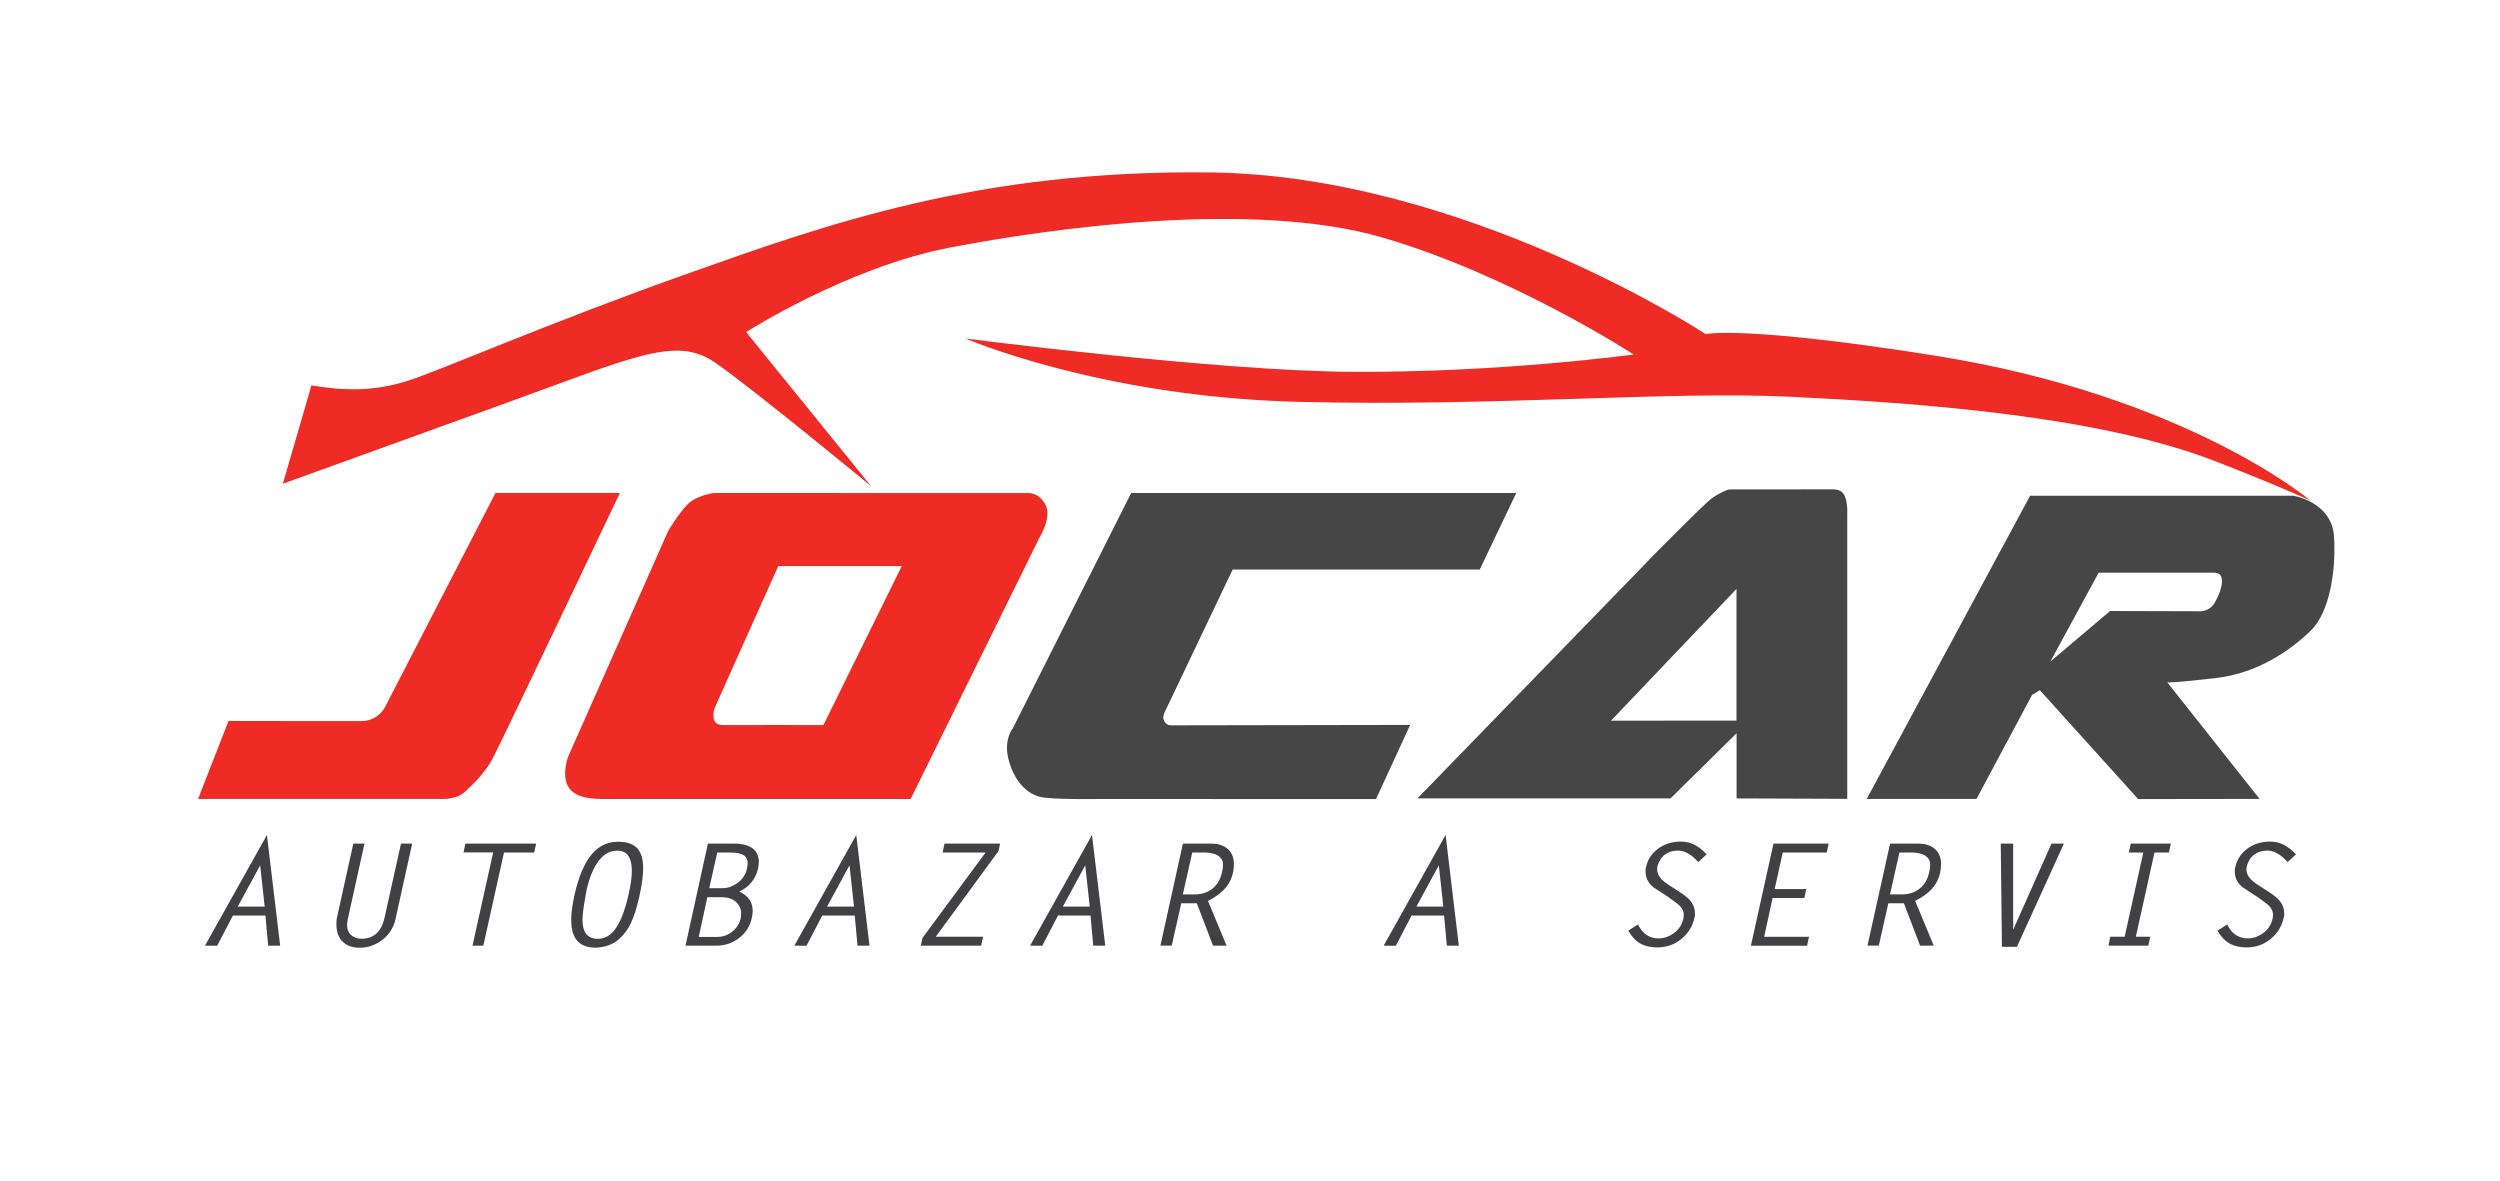 <?xml version="1.0" encoding="utf-8"?>
<!-- Generator: Adobe Illustrator 26.0.2, SVG Export Plug-In . SVG Version: 6.00 Build 0)  -->
<svg version="1.1" id="logo_vektor" xmlns="http://www.w3.org/2000/svg" xmlns:xlink="http://www.w3.org/1999/xlink" x="0px"
	 y="0px" viewBox="0 0 3000 1417.3" style="enable-background:new 0 0 3000 1417.3;" xml:space="preserve">
<style type="text/css">
	.st0{fill:#EE2C25;}
	.st1{fill:#464646;}
	.st2{fill:#414042;}
</style>
<path id="auto_x5F_obrys" class="st0" d="M373.7,462.5l-34.3,118l255.3-92.3c165.7-59.7,216-86.3,264-52.7s186.7,148,186.7,148
	l-150-185c0,0,121.3-77.7,244-101.3s364-57.3,519-12.3c155,45,302,140.5,302,140.5s-158.2,21.8-337.7,20.8c-162.3-0.8-464-40-464-40
	s160.7,70,398.7,76s442.7-13.3,592.7-6s365.7,22.3,506.7,76.7c73.4,28.3,116,48,116,48s-148.7-126-450-174c-230-36.6-276-26-276-26
	s-290-190.7-595.3-194c-278-3-458.7,62-626,121.3s-296,116-336,128.7s-68.8,10.2-80.2,9.8S373.7,462.5,373.7,462.5z"/>
<path id="J" class="st0" d="M274.2,865.2l-36.5,93.5h291c0,0,17.8,1.3,28-7.5s25.2-24,34-40s153.2-319.7,153.2-319.7H594.6
	L463.4,845.8c0,0-7.4,19.5-30.2,19.5S274.2,865.2,274.2,865.2z"/>
<path class="st0" d="M825.1,605.2c11-11.2,31.7-13.6,31.7-13.6s366.3,0.1,371.3,0.1s17-2.2,26,13s-6.5,40-6.5,40l-154.8,314.1
	c0,0-353.1-0.1-366,0s-36.8-0.1-45-14.9c-8.2-14.8,0-36,0-36l120-270.7C801.7,637.2,814.1,616.3,825.1,605.2z M933.9,679.3
	l-76.2,170c0,0-7.8,21,10.2,20.8s120.2,0,120.2,0l94-190.8H933.9z"/>
<path class="st1" d="M1357.4,591.6l-142,282.3c0,0-11,13-5.5,36s18.9,41.2,37.5,46.2c13.8,3.7,72,2.7,72,2.7l331.8,0.1l41-89
	l-287,0.5c0,0-3,0.3-5.6-1.9c-2.8-2.3-5.1-7.3-2.4-13c5.2-10.9,82-172.1,82-172.1h296.5l43.8-91.8H1357.4z"/>
<path class="st1" d="M2083.9,958.1v-78.2l-79.3,78.2h-303.7l286.3-294.8c0,0,56.3-57,65.7-64.3c7.7-6.1,17.4-10.3,20.6-11.3
	c1-0.3,2.5-0.4,2.5-0.4h22.2c0,0,74.3-0.1,101.9-0.1c5.4,0,7.8,1.8,8.8,2.3c9,5,7.8,26.8,7.8,26.8l0,342.3 M2083.8,706.7
	l-150.6,158.1l150.6-0.1V706.7z"/>
<path class="st1" d="M2240.1,958.7l196-363.8h316c0,0,46,7.3,48.7,48.7s-5.3,91.3-28,113.3s-62,50.7-113.3,56.7s-58.7,5.3-58.7,5.3
	l110.7,139.8l-145.7,0.2l-118-130.7l-9.3,5.7l-66.7,124.8H2240.1z M2518.4,687.2l-58,106.7l71.7-60.7l109,0.3c0,0,10.3,0,16.2-9.7
	c5.8-9.7,9.3-19.8,9-27.3s-4.2-9.3-10.8-9.3S2518.4,687.2,2518.4,687.2z"/>
<g id="Text">
	<path class="st2" d="M320.3,1002l15.9,132.8l-14.4,0l-3.3-36.2h-39l-18.9,36.3l-14.6-0.1L320.3,1002z M312.2,1038.4l-26.9,49.5
		h32.3L312.2,1038.4z"/>
	<path class="st2" d="M424,1012.3l13.4,0l-20.2,91.3c-0.5,2.2-0.7,4.2-0.7,6.3c0,5.4,1.7,9.6,5,12.4c3.4,2.8,7.5,4.2,12.3,4.2
		c6.8,0,12.5-1.9,17.1-5.6c5.1-4.2,8.6-10.8,10.6-19.9l19.7-88.7l13.4,0l-20,90.6c-2.4,10.7-8,19.2-16.8,25.7
		c-8,5.8-16.8,8.7-26.3,8.7c-8.1,0-14.6-2.2-19.5-6.5c-5.5-4.9-8.3-12-8.3-21.4c0-2.9,0.1-5,0.3-6.3s0.6-3.2,1.2-5.8L424,1012.3z"/>
	<path class="st2" d="M558.5,1012.3h84.9L641,1023h-36.2L580,1134.8l-13,0l24.8-111.9h-35.6L558.5,1012.3z"/>
	<path class="st2" d="M740,1129.2c-3.5,2.7-8,4.8-13.4,6.3c-4.2,1.1-8.2,1.7-11.8,1.7c-10.7,0-18.5-3.2-23.3-9.7
		c-4-5.4-6-13.2-6-23.1c0-5.7,0.5-11.8,1.6-18.5c0.3-2,1.1-5.8,2.1-11.2c2.6-11.4,5.5-21.1,8.8-28.9c4.6-10.9,10.1-19.3,16.4-25.2
		c7.7-7,16.7-10.5,27-10.5h0.7c10.5,0,18.2,2.8,23,8.3c4.5,5.1,6.7,12.9,6.7,23.5c0,8.7-1.5,19.9-4.5,33.4c-3,13.5-6.3,24.2-10,31.9
		C753.1,1116.2,747.3,1123.6,740,1129.2z M740.6,1020.8c-9.8,0-18,5.3-24.7,15.8c-4.9,7.7-8.9,17.8-11.8,30.4l-1.4,7.8
		c-1.3,6.9-2.2,12.7-2.8,17.5s-0.9,8.5-0.9,11.2c0,7.1,1.2,12.6,3.7,16.3c3.1,4.5,8,6.8,14.8,6.8c7.3,0,13.6-3.2,19-9.5
		c7.4-8.7,13.4-23.7,18-44.8c1.1-4.5,1.9-9.1,2.6-13.6c0.7-4.5,1.1-9.1,1.1-13.6c0-7.3-1.2-13-3.5-17
		C751.9,1023.2,747.2,1020.8,740.6,1020.8z"/>
	<path class="st2" d="M849.5,1012.3h30.8c10.8,0,18.8,2.2,23.9,6.6c4.2,3.8,6.4,8.9,6.4,15.5c0,1.1-0.1,2.4-0.3,3.9
		c-0.2,1.5-0.5,2.9-0.7,4.2c-1.3,5.9-3.9,11.3-7.7,16.1s-8.8,8.5-14.8,11.2c5.8,2.8,10,6.3,12.7,10.5c2.2,3.5,3.4,7.7,3.4,12.6
		c0,2.9-0.3,5.9-1.1,8.8c-2.1,10-7.4,18.1-15.7,24.3c-7.9,5.9-16.7,8.8-26.5,8.8h-37.3L849.5,1012.3z M888.9,1101.8l0.5-5.2
		c0-6-2.2-10.8-6.5-14.5c-4.3-3.7-9.9-5.5-16.8-5.5l-17.3,0l-10.3,47.7l22.1,0c6.7,0,12.8-2.1,18.1-6.3
		C884.1,1113.6,887.5,1108.2,888.9,1101.8z M896.3,1042.5c0.6-2.6,0.9-4.8,0.9-6.6c0-4.1-1.3-7.1-4.1-9.2c-3.4-2.5-9.1-3.7-17-3.7
		l-15.4,0l-9.6,42.8l16.1,0c6,0,11.8-2,17.3-5.9C890.9,1055.3,894.8,1049.6,896.3,1042.5z"/>
	<path class="st2" d="M1027.5,1002l15.9,132.8l-14.4,0l-3.3-36.2h-39l-18.9,36.3l-14.6-0.1L1027.5,1002z M1019.4,1038.4l-26.9,49.5
		h32.3L1019.4,1038.4z"/>
	<path class="st2" d="M1133.4,1012.3h66.7l-1.9,9l-75.3,102.8h56.8l-2.3,10.7h-72.5l2.1-9.3l75.7-102.5h-51.5L1133.4,1012.3z"/>
	<path class="st2" d="M1310.4,1002l15.9,132.8l-14.4,0l-3.3-36.2h-39l-18.9,36.3l-14.6-0.1L1310.4,1002z M1302.3,1038.4l-26.9,49.5
		h32.3L1302.3,1038.4z"/>
	<path class="st2" d="M1419.5,1012.3h33.8c7.7,0,13.9,1.8,18.7,5.4c5.8,4.3,8.7,10.9,8.7,19.7c0,2.8-0.3,6.1-1.1,9.7
		c-1.8,8.1-5.5,15-11.3,20.9c-4.6,4.7-10.8,9-18.7,13.1l22.3,53.7l-16.3,0l-19.4-50.9l-18.7,0l-11.4,50.8l-13.6,0L1419.5,1012.3z
		 M1430.7,1023l-11.3,50.3l14.2,0c4.4,0,8.6-0.7,12.6-2.1c4-1.4,7.6-3.6,10.8-6.6c2.2-2.2,4.2-4.7,5.8-7.7c1.6-3,2.8-6.3,3.6-9.9
		c0.8-3.6,1.2-6.6,1.2-8.9c0-3.9-0.9-6.7-2.8-8.5c-1.9-2.4-4.7-4.1-8.3-5.1c-3.7-1-7.8-1.5-12.4-1.5L1430.7,1023z"/>
	<path class="st2" d="M1734.7,1002l15.9,132.8l-14.4,0l-3.3-36.2h-39l-18.9,36.3l-14.6-0.1L1734.7,1002z M1726.6,1038.4l-26.9,49.5
		h32.3L1726.6,1038.4z"/>
	<path class="st2" d="M2048,1025.2l-10.1,9.3c-8.1-9.2-16.3-13.8-24.4-13.8c-6,0-11.2,1.6-15.5,4.7c-4.3,3.2-7.3,7.9-9.1,14.1
		c-0.2,0.9-0.3,2.2-0.3,3.7c0,5,2.5,9.7,7.6,14.1c1.9,1.7,7.2,5.4,16.1,11c6.9,4.3,11.8,8,14.7,11c4.6,4.9,6.9,10.3,6.9,16.3
		c0,1.2,0,2.5,0,3.7c-0.3,1.2-0.6,2.1-0.7,2.5c-2.2,10.1-7.5,18.4-15.7,25.1s-17.8,10-28.6,10c-7.5,0-13.9-1.3-19.1-3.9
		c-6.1-3.1-11.4-8.4-15.9-16.2l11.7-7.5c2.4,5.1,5.4,9.1,9.2,11.9c4.4,3.3,9.5,4.9,15.4,4.9c6.6,0,12.8-2.2,18.6-6.5
		s9.4-9.8,11-16.4c0.5-1.8,0.7-3.6,0.7-5.4c0-4.9-2.5-9.3-7.6-13.3c-4.5-3.2-8-5.8-10.6-7.8c-6-3.8-12-7.8-17.9-11.7
		c-6.5-5.2-9.7-11.4-9.7-18.7c0-1.2,0-2.5,0-3.7c0.3-1.2,0.6-2.2,0.7-2.7c1.9-8.3,6.3-15.2,13.3-20.7c7.8-6.2,17.3-9.3,28.5-9.3
		c5.4,0,10.8,1.2,16,3.7C2038.1,1016.2,2043.2,1020,2048,1025.2z"/>
	<path class="st2" d="M2194.4,1012.3l-2.3,10.7h-52.8l-9.7,43.9h37.9l-2.3,10.7h-38.1l-10.1,46.6h53.8l-2.3,10.7h-67.4l27.1-122.6
		L2194.4,1012.3L2194.4,1012.3z"/>
	<path class="st2" d="M2268.1,1012.3h33.8c7.7,0,13.9,1.8,18.7,5.4c5.8,4.3,8.7,10.9,8.7,19.7c0,2.8-0.4,6.1-1.1,9.7
		c-1.8,8.1-5.5,15-11.3,20.9c-4.6,4.7-10.9,9-18.7,13.1l22.3,53.7l-16.4,0l-19.4-50.9l-18.7,0l-11.4,50.8l-13.6,0L2268.1,1012.3z
		 M2279.3,1023l-11.3,50.3l14.2,0c4.4,0,8.6-0.7,12.6-2.1c4-1.4,7.6-3.6,10.8-6.6c2.2-2.2,4.2-4.7,5.8-7.7s2.8-6.3,3.6-9.9
		c0.8-3.6,1.2-6.6,1.2-8.9c0-3.9-0.9-6.7-2.8-8.5c-1.9-2.4-4.6-4.1-8.3-5.1c-3.6-1-7.8-1.5-12.4-1.5L2279.3,1023z"/>
	<path class="st2" d="M2400.9,1012.3h14.9v103.5l46-103.5h14.9l-56.4,123.9h-18L2400.9,1012.3z"/>
	<path class="st2" d="M2556.9,1012.3h48.1l-2.3,10.7h-17.3l-22.4,101.1h17.3l-2.3,10.7h-47.7l1.9-10.7l17.4,0l22.4-101.1l-17.4,0
		L2556.9,1012.3z"/>
	<path class="st2" d="M2755.2,1025.2l-10.1,9.3c-8.1-9.2-16.3-13.8-24.4-13.8c-6,0-11.2,1.6-15.5,4.7c-4.3,3.2-7.3,7.9-9.1,14.1
		c-0.2,0.9-0.4,2.2-0.4,3.7c0,5,2.5,9.7,7.6,14.1c1.9,1.7,7.2,5.4,16.1,11c6.9,4.3,11.9,8,14.7,11c4.6,4.9,6.9,10.3,6.9,16.3
		c0,1.2,0,2.5,0,3.7c-0.4,1.2-0.6,2.1-0.7,2.5c-2.2,10.1-7.5,18.4-15.7,25.1s-17.8,10-28.6,10c-7.5,0-13.9-1.3-19.1-3.9
		c-6.1-3.1-11.4-8.4-15.9-16.2l11.7-7.5c2.4,5.1,5.4,9.1,9.2,11.9c4.4,3.3,9.5,4.9,15.4,4.9c6.6,0,12.8-2.2,18.6-6.5
		s9.4-9.8,11-16.4c0.5-1.8,0.7-3.6,0.7-5.4c0-4.9-2.5-9.3-7.6-13.3c-4.5-3.2-8-5.8-10.6-7.8c-6-3.8-12-7.8-17.9-11.7
		c-6.5-5.2-9.7-11.4-9.7-18.7c0-1.2,0-2.5,0-3.7c0.4-1.2,0.6-2.2,0.7-2.7c1.9-8.3,6.3-15.2,13.3-20.7c7.8-6.2,17.3-9.3,28.5-9.3
		c5.4,0,10.8,1.2,16,3.7C2745.4,1016.2,2750.4,1020,2755.2,1025.2z"/>
</g>
</svg>
